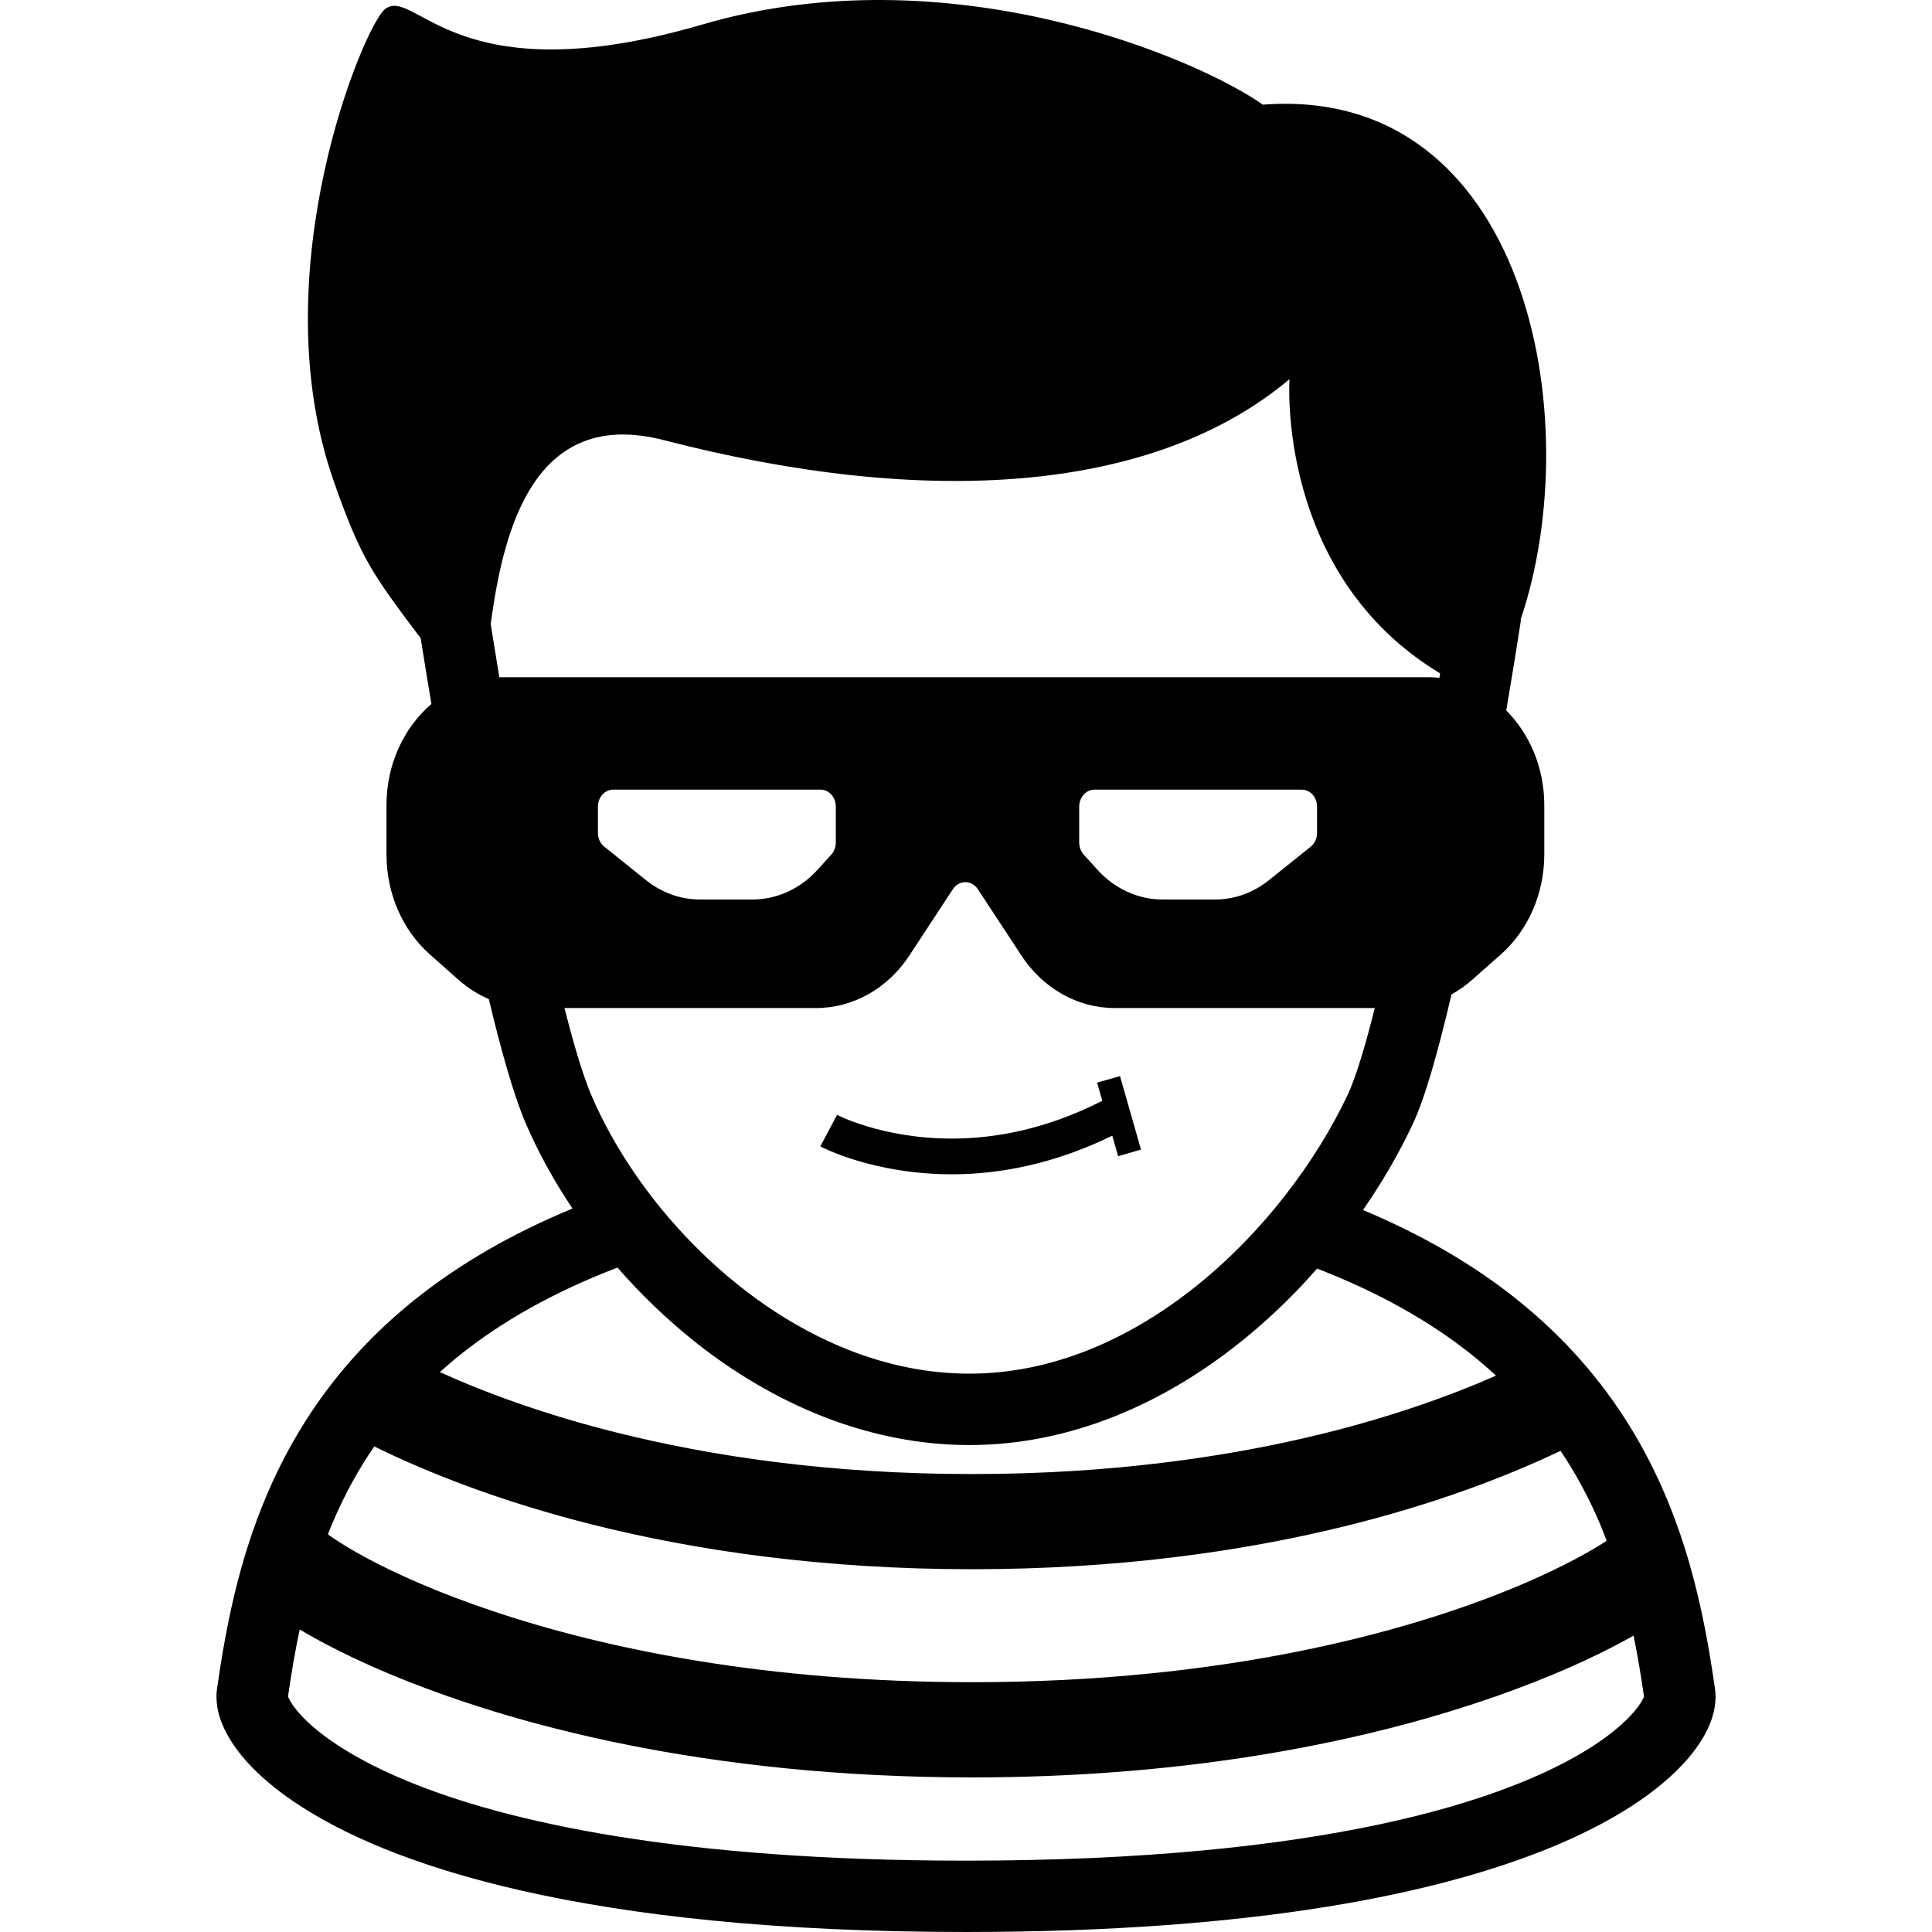 <?xml version="1.0" encoding="utf-8"?>

<!DOCTYPE svg PUBLIC "-//W3C//DTD SVG 1.1//EN" "http://www.w3.org/Graphics/SVG/1.1/DTD/svg11.dtd">
<!-- Скачано с сайта svg4.ru / Downloaded from svg4.ru -->
<svg version="1.1" id="_x32_" xmlns="http://www.w3.org/2000/svg" xmlns:xlink="http://www.w3.org/1999/xlink" 
	 width="800px" height="800px" viewBox="0 0 512 512"  xml:space="preserve">
<style type="text/css">
<![CDATA[
	.st0{fill:#000000;}
]]>
</style>
<g>
	<path class="st0" d="M294.766,300.968l1.547,5.438l6.063-1.75l-5.563-19.469l-6.063,1.719l1.375,4.813
		c-14.953,7.625-28.609,10.016-39.875,10.016c-9.344,0-17.047-1.609-22.375-3.219c-2.656-0.797-4.734-1.594-6.094-2.172
		c-0.688-0.297-1.203-0.531-1.531-0.688l-0.344-0.172l-0.063-0.031l-0.188,0.313l-4.25,8.031c0.422,0.234,13.969,7.391,34.844,7.406
		C264.406,311.203,279.047,308.656,294.766,300.968z"/>
	<path class="st0" d="M454.5,447.64v-0.016c-2.953-20.641-7.859-45.765-22.594-69.656c-7.359-11.922-17.188-23.484-30.234-33.859
		c-11.047-8.797-24.422-16.719-40.469-23.438c5.109-7.375,9.484-14.938,13.031-22.438c1.828-3.875,3.438-8.547,5.078-14.078
		c1.781-6.031,3.578-13.047,5.344-20.625c1.891-1.063,3.703-2.297,5.375-3.781l7.688-6.797c7.281-6.438,11.531-16.172,11.531-26.484
		v-13.109c0-9.969-3.906-18.875-10.078-25.078c2.406-14.219,3.891-23.922,3.891-23.953l-0.125-0.016
		c18.094-53.281,1.703-141.891-68.281-136.578C317.484,15.593,251.797-12.704,186.109,6.5S110.156-3.688,102.063,2.39
		c-5.438,4.063-33.047,69.547-13.656,125.031c7.234,20.688,10.313,24.734,23.094,41.734c0.609,3.891,1.578,9.969,2.828,17.406
		c-7.234,6.188-11.906,15.875-11.906,26.797v13.109c0,10.313,4.234,20.047,11.516,26.484l7.672,6.797
		c2.422,2.125,5.109,3.797,7.938,5.031c1.547,6.516,3.125,12.641,4.719,18.109c1.672,5.797,3.359,10.828,5.156,15.031
		c3.25,7.531,7.406,15.063,12.297,22.359c-16.469,6.797-30.125,14.859-41.391,23.828c-19.594,15.547-31.859,33.813-39.563,51.922
		c-7.734,18.125-11.047,36.093-13.266,51.593c-0.094,0.703-0.141,1.391-0.141,2.078c0.047,3.875,1.266,7.141,3.109,10.422
		c3.266,5.688,8.75,11.406,17.172,17.188c12.641,8.625,31.906,17.219,60.672,23.75c28.766,6.516,67.016,10.938,117.688,10.938
		c77.219-0.016,125.625-10.234,155.5-22.609c14.922-6.203,25.234-12.938,32.125-19.484c3.453-3.281,6.047-6.516,7.922-9.781
		c1.828-3.281,3.047-6.547,3.094-10.422C454.641,449.062,454.609,448.374,454.5,447.64z M133,179.468
		c-0.234,0-0.438,0.031-0.672,0.031c-0.688-4.141-1.266-7.75-1.719-10.609c-0.219-1.344-0.391-2.5-0.563-3.5
		c3.328-24.859,11.359-57.688,45.938-48.734c70.047,18.125,129.922,13.922,165.75-16.172c0,0-3.625,51.719,39.906,77.969
		c-0.063,0.391-0.125,0.766-0.188,1.172c-0.922-0.094-1.844-0.156-2.781-0.156H255.828H133z M349.031,213.765v6.969
		c0,1.438-0.625,2.797-1.672,3.641l-11.031,8.844c-4.156,3.359-9.156,5.156-14.297,5.156h-14c-6.469,0-12.656-2.859-17.234-7.922
		l-3.609-3.984c-0.75-0.859-1.188-2-1.188-3.203v-9.5c0-2.5,1.828-4.5,4.063-4.5h54.906
		C347.219,209.265,349.031,211.265,349.031,213.765z M221.5,213.765v9.5c0,1.203-0.422,2.344-1.188,3.203l-3.609,3.984
		c-4.578,5.063-10.781,7.922-17.25,7.922h-13.984c-5.141,0-10.141-1.797-14.313-5.156l-11.016-8.844
		c-1.063-0.844-1.688-2.203-1.688-3.641v-6.969c0-2.5,1.828-4.5,4.063-4.5h54.922C219.688,209.265,221.5,211.265,221.5,213.765z
		 M149.594,267.14h66.703c9.781,0,18.969-5.188,24.719-13.953l11.516-17.563c0.766-1.156,1.984-1.844,3.297-1.844
		c1.297,0,2.531,0.688,3.297,1.844l11.531,17.563c5.734,8.766,14.938,13.953,24.719,13.953h68.953
		c-1.156,4.641-2.313,8.906-3.422,12.563c-1.375,4.578-2.734,8.281-3.75,10.422c-8.359,17.688-22.484,36.547-40,50.578
		c-8.766,7.047-18.359,12.906-28.469,16.969c-10.141,4.063-20.766,6.359-31.781,6.359c-11.047,0-21.781-2.266-32.031-6.297
		c-15.359-6.047-29.547-16.109-41.297-28.109c-11.781-11.984-21.078-25.891-26.781-39.188c-1.297-3-2.828-7.484-4.375-12.813
		C151.484,274.421,150.547,270.875,149.594,267.14z M122.109,358.906c10.766-8.563,24.344-16.406,41.531-22.984
		c6.188,7.109,13.141,13.797,20.703,19.813c10.125,8,21.406,14.781,33.594,19.594c12.188,4.797,25.313,7.625,38.969,7.625
		c13.672,0,26.734-2.875,38.828-7.734c18.156-7.313,34.141-19.047,47.422-32.641c2.031-2.078,3.984-4.234,5.891-6.391
		c16.875,6.531,30.219,14.266,40.844,22.719c2.328,1.859,4.5,3.734,6.578,5.656c-12.344,5.422-27.813,10.938-46.328,15.484
		c-25.281,6.188-56.188,10.594-92.563,10.594c-37.297,0-68.875-4.641-94.5-11.078c-18.734-4.703-34.266-10.391-46.516-15.938
		C118.328,362.046,120.156,360.453,122.109,358.906z M96.188,387.906c0.953-1.531,1.969-3.063,3.016-4.578
		c14.688,7.219,33.938,14.703,57.719,20.688c27.609,6.937,61.266,11.843,100.656,11.843c38.406,0,71.359-4.656,98.563-11.328
		c23.453-5.75,42.609-12.984,57.422-20.047c4.141,6.188,7.531,12.531,10.281,18.969c0.688,1.625,1.313,3.25,1.938,4.875
		c-0.672,0.422-1.375,0.875-2.141,1.344c-5.094,3.109-12.547,6.984-22.172,10.984c-28.922,12-77.375,25.156-143.891,25.141
		c-54.578,0-96.984-8.828-126.438-18.656c-14.719-4.891-26.203-10.063-34.25-14.391c-4.016-2.172-7.172-4.141-9.359-5.671
		l-0.641-0.469C89.391,400.281,92.422,394.015,96.188,387.906z M434.172,452.187c-2.016,2.813-6.234,6.984-13.453,11.438
		c-10.828,6.719-28.359,14.156-55.031,19.828c-26.656,5.688-62.422,9.641-109.688,9.641c-75.516,0.016-121.703-10.141-148.25-21.172
		c-13.266-5.5-21.625-11.219-26.344-15.719c-2.344-2.234-3.797-4.172-4.516-5.453c-0.313-0.547-0.469-0.938-0.563-1.172
		c0.828-5.766,1.813-11.703,3.094-17.75c6.109,3.641,13.969,7.656,23.688,11.734c31.969,13.406,83.922,27.453,154.469,27.469
		c53.219,0,95.906-8.016,127.359-17.703c15.719-4.844,28.656-10.094,38.75-15.031c3.406-1.656,6.453-3.281,9.219-4.844
		c1.125,5.484,2.016,10.891,2.766,16.141C435.5,450.03,435.078,450.983,434.172,452.187z"/>
</g>
</svg>